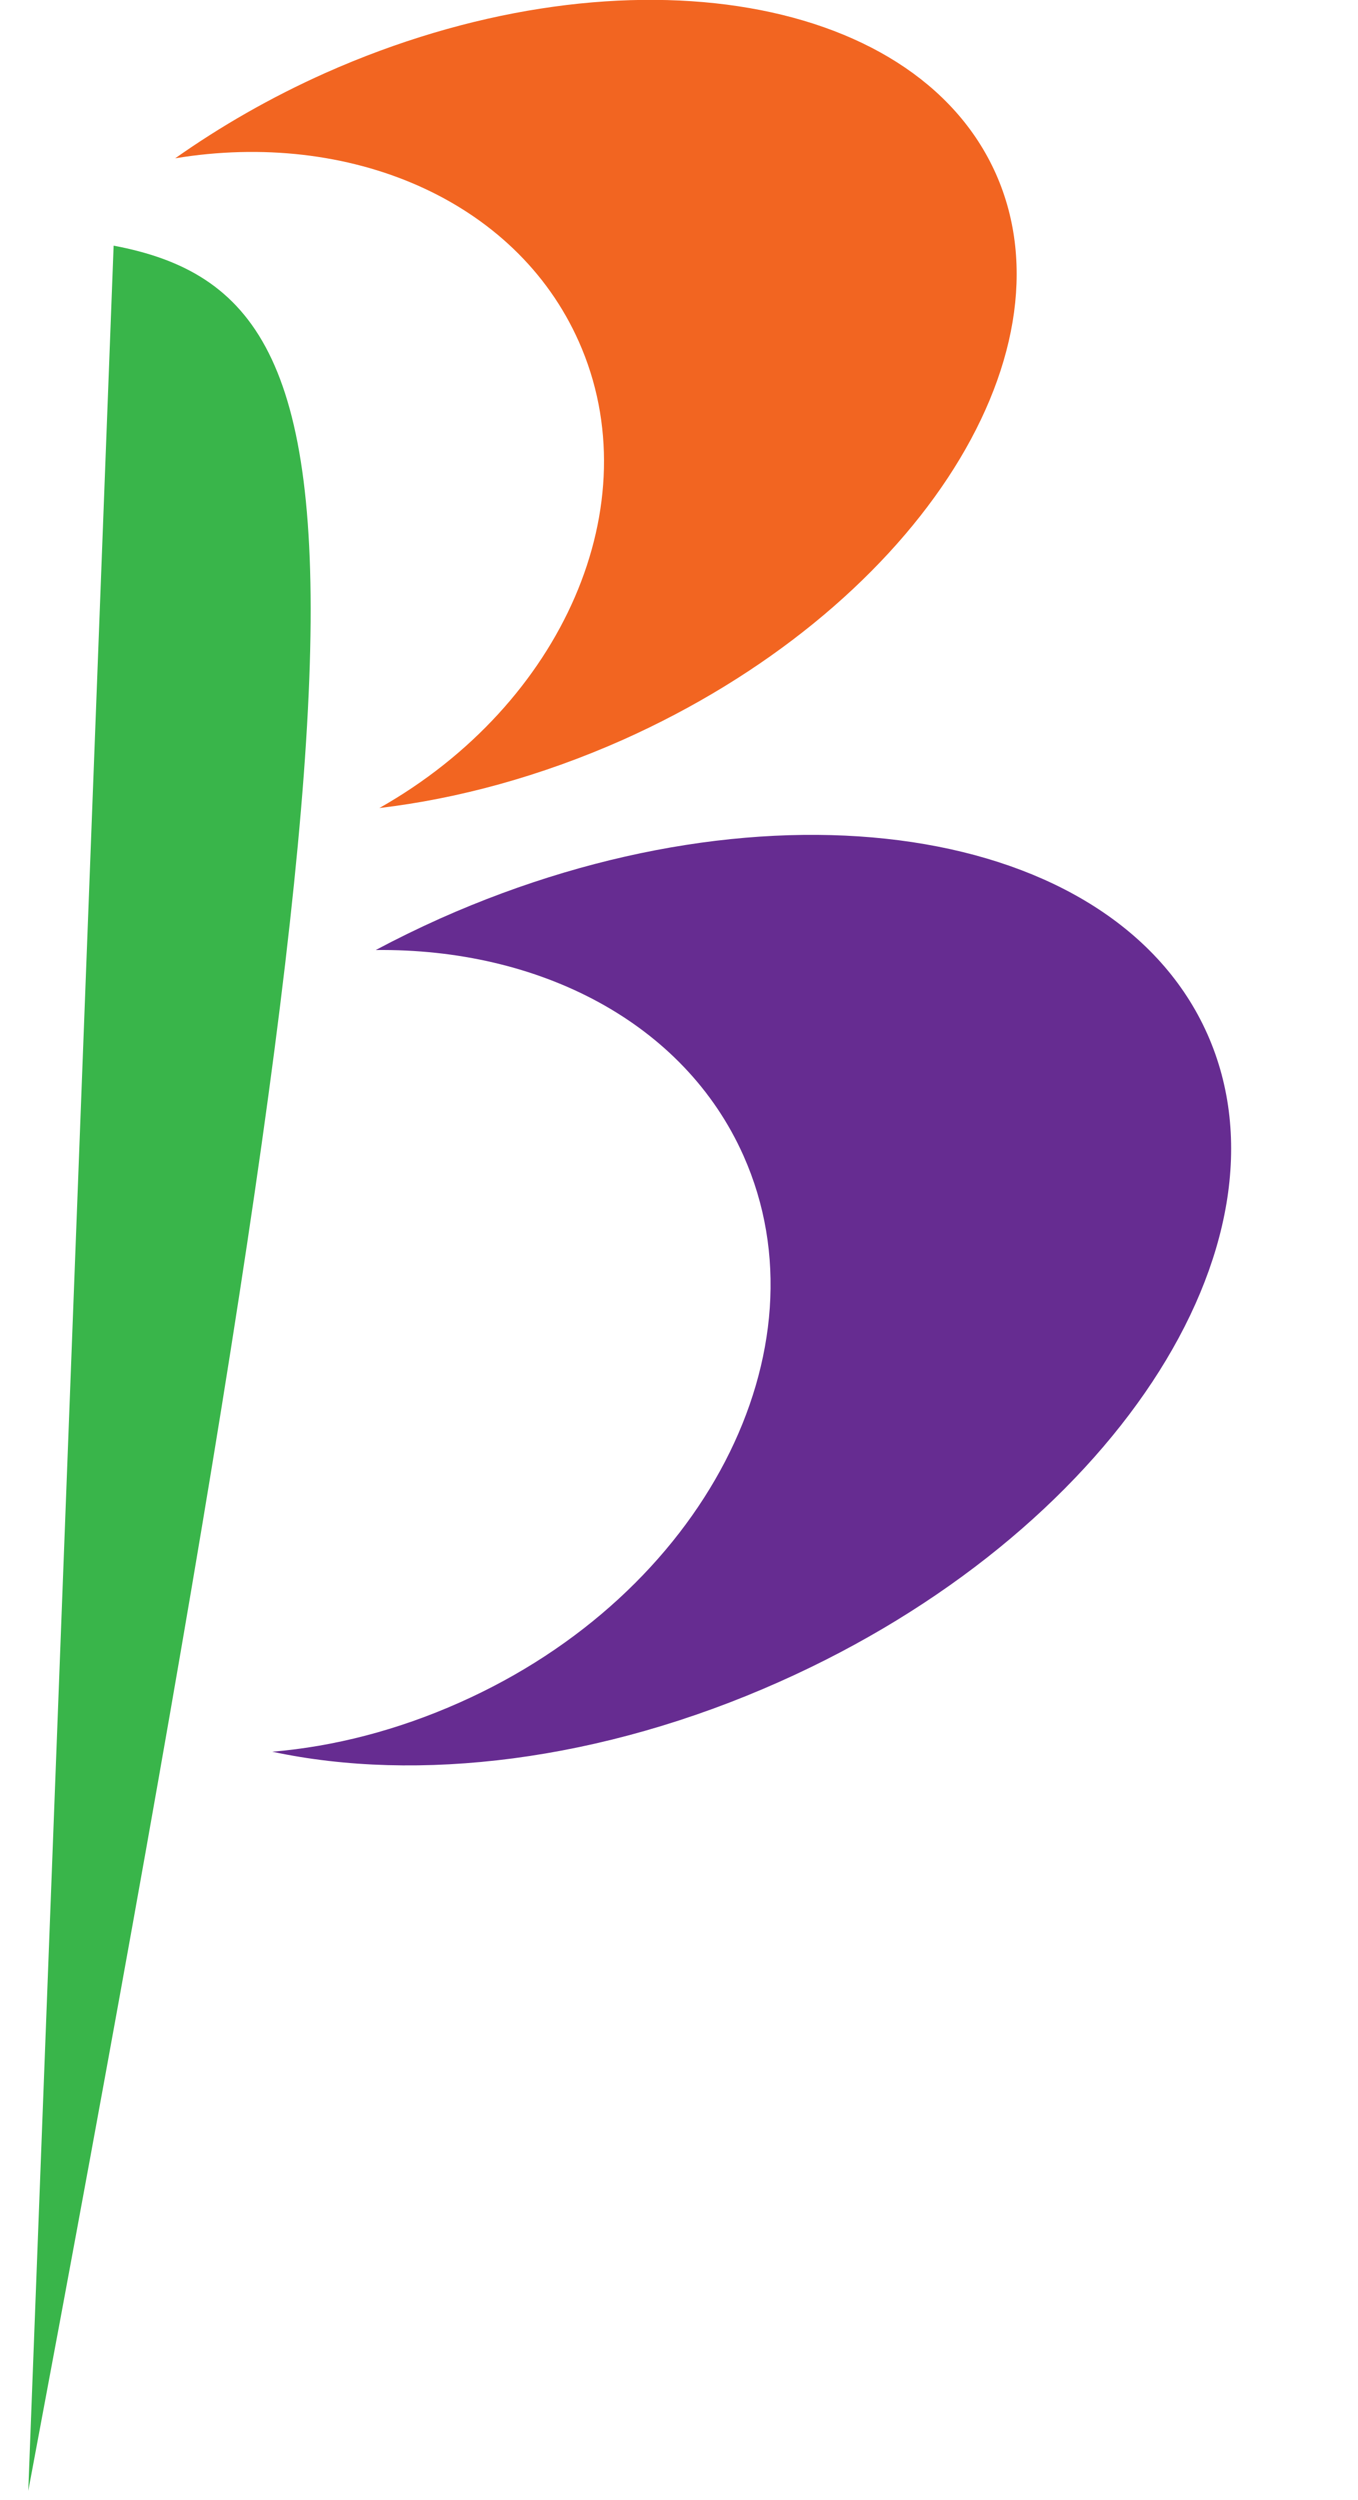 <?xml version="1.0" encoding="UTF-8" standalone="no"?> <svg xmlns="http://www.w3.org/2000/svg" xmlns:xlink="http://www.w3.org/1999/xlink" xmlns:serif="http://www.serif.com/" width="100%" height="100%" viewBox="0 0 25 46" version="1.1" xml:space="preserve" style="fill-rule:evenodd;clip-rule:evenodd;stroke-linejoin:round;stroke-miterlimit:2;"> <g transform="matrix(4.167,0,0,4.167,0,0)"> <g id="Layer-1" serif:id="Layer 1"> <g transform="matrix(1,0,0,1,5.334,6.713)"> <path d="M0,-2.147C-0.415,-3.078 -1.933,-3.306 -3.39,-2.657C-3.488,-2.613 -3.582,-2.567 -3.674,-2.518C-2.951,-2.526 -2.311,-2.198 -2.049,-1.609C-1.668,-0.753 -2.229,0.328 -3.304,0.805C-3.578,0.927 -3.858,0.999 -4.131,1.022C-3.49,1.159 -2.681,1.066 -1.89,0.713C-0.432,0.064 0.414,-1.216 0,-2.147" style="fill:rgb(102,44,145);fill-rule:nonzero;"></path> </g> <g transform="matrix(1,0,0,1,4.4,2.555)"> <path d="M0,-1.787C-0.362,-2.6 -1.688,-2.8 -2.962,-2.233C-3.204,-2.125 -3.426,-1.997 -3.626,-1.856C-2.857,-1.983 -2.122,-1.674 -1.843,-1.047C-1.523,-0.329 -1.915,0.556 -2.724,1.013C-2.377,0.972 -2.012,0.873 -1.651,0.713C-0.377,0.145 0.361,-0.974 0,-1.787" style="fill:rgb(242,101,33);fill-rule:nonzero;"></path> </g> <g transform="matrix(0.038,-0.999,-0.999,-0.038,5.857,7.039)"> <path d="M-4.176,5.579C4.229,4.33 5.562,4.33 5.748,5.579" style="fill:rgb(57,181,74);fill-rule:nonzero;"></path> </g> </g> </g> </svg> 